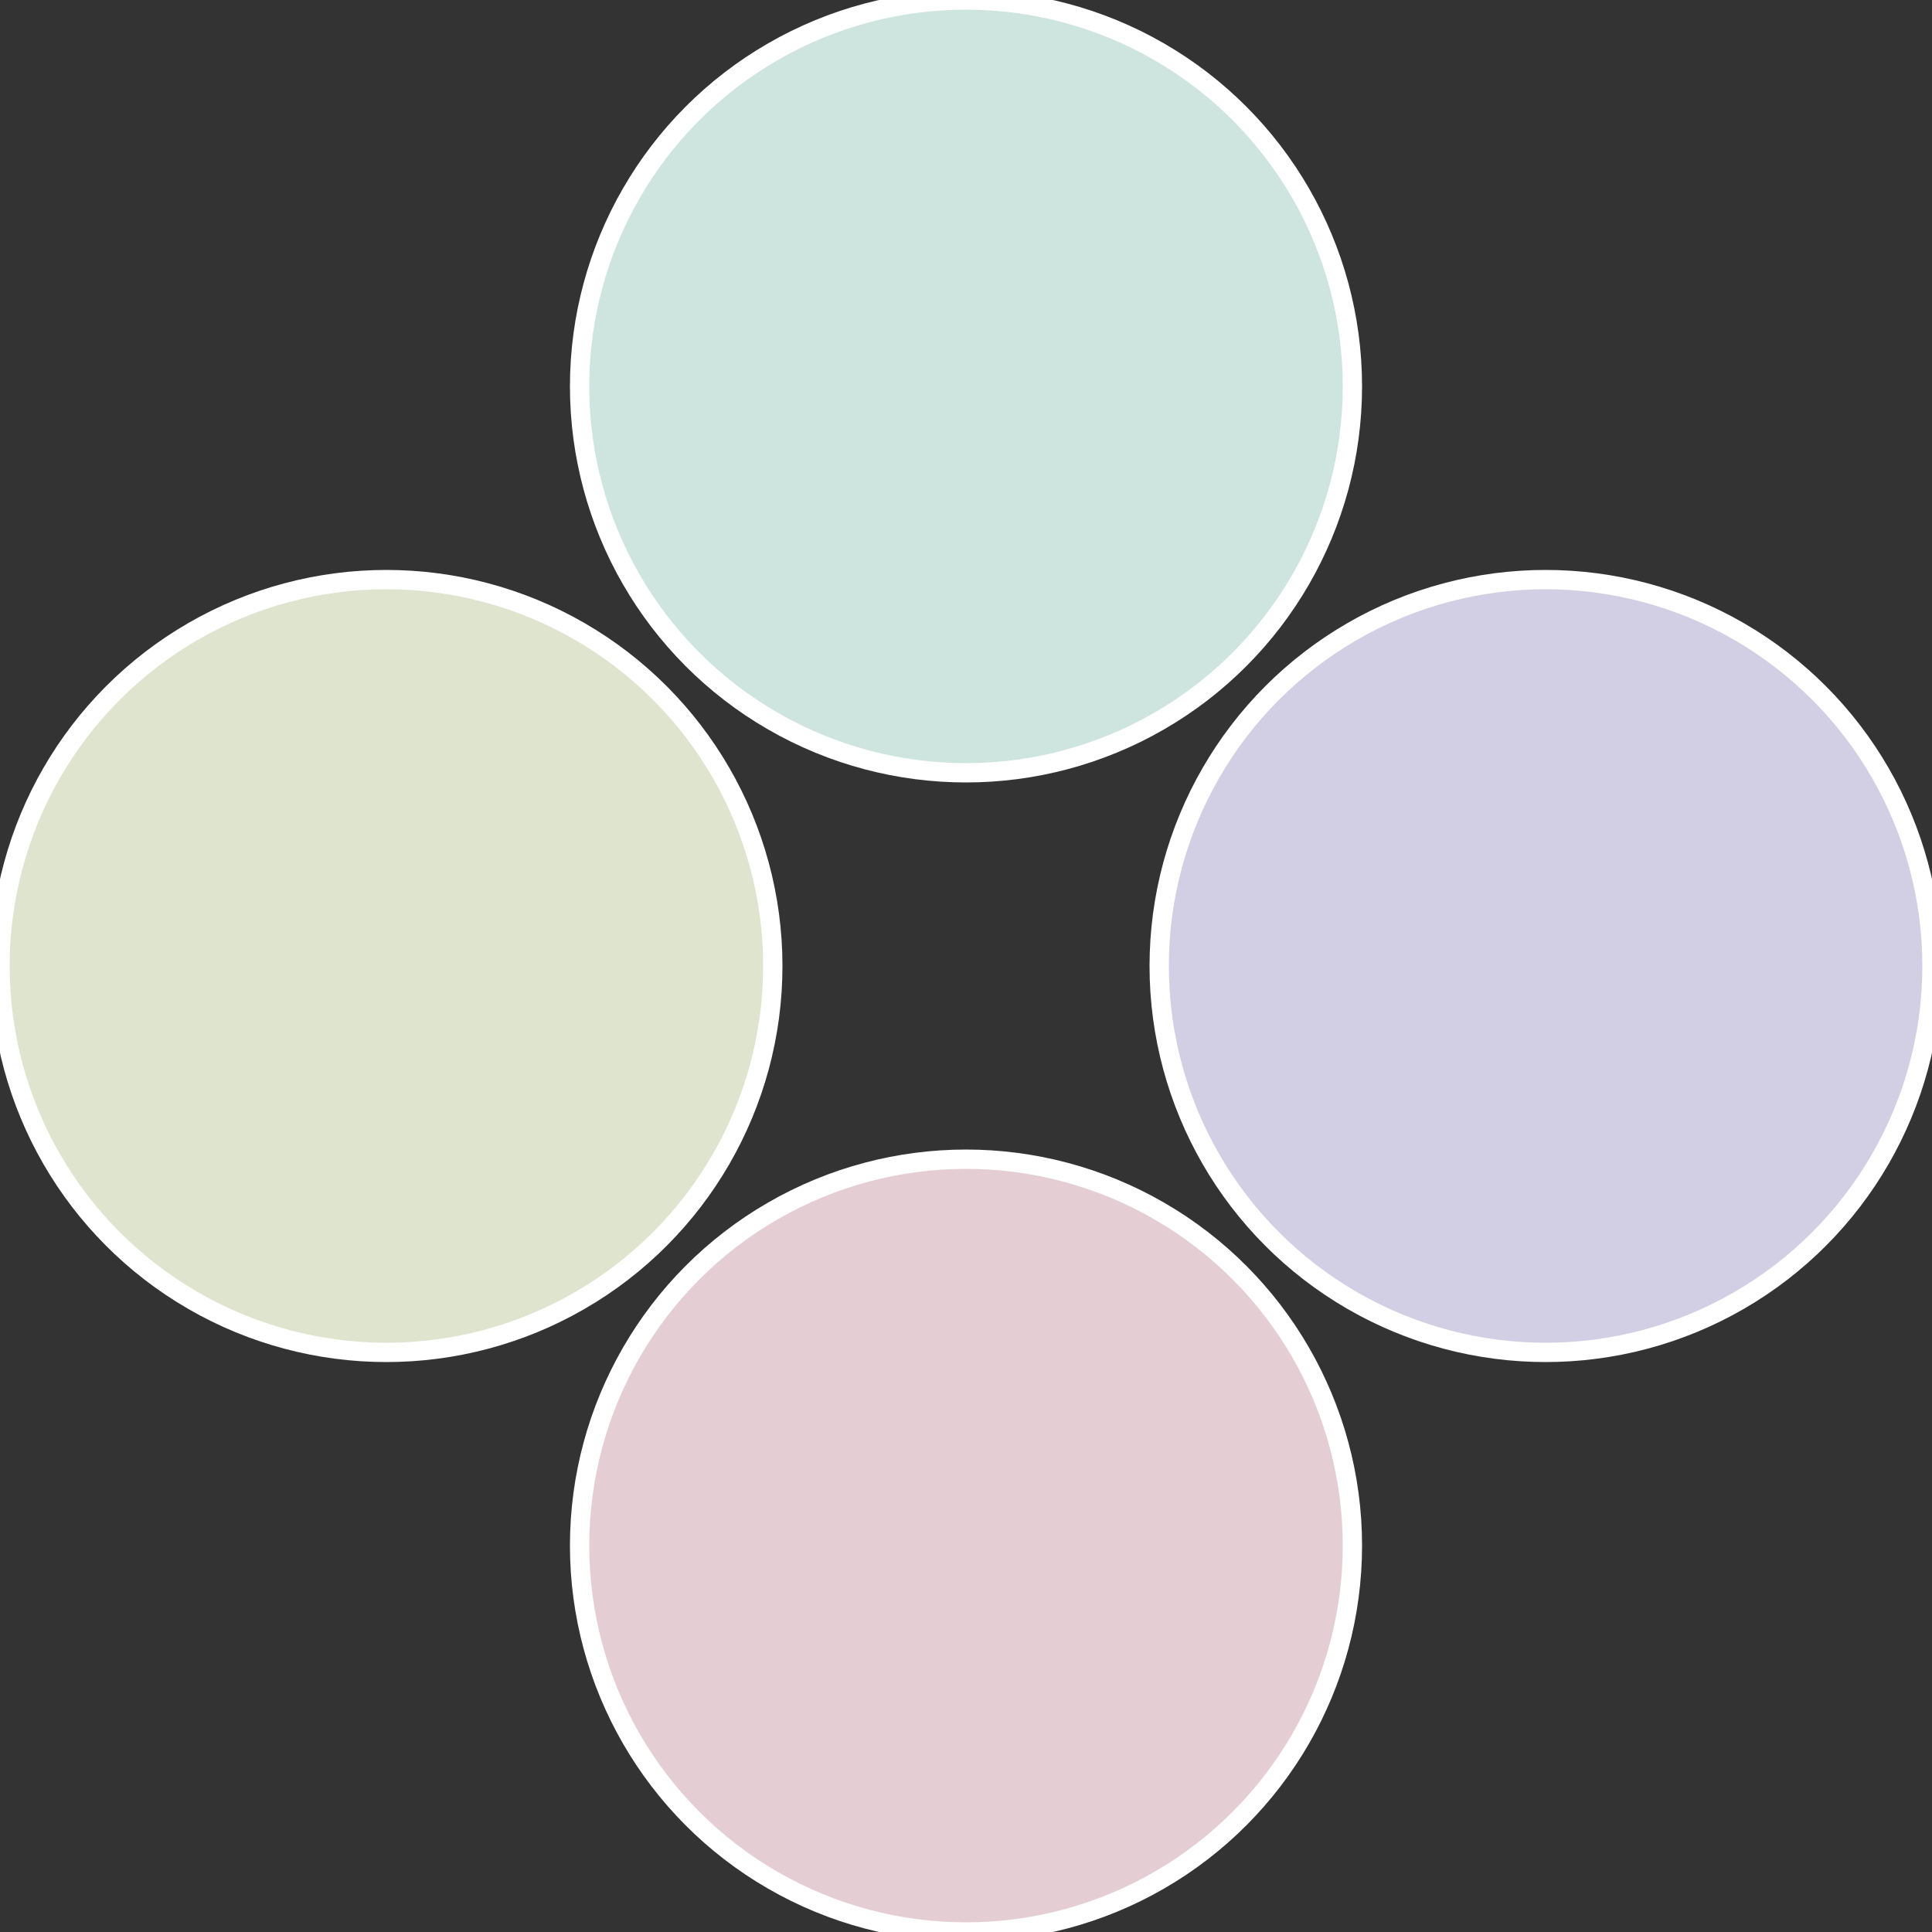 <?xml version="1.0" standalone="no"?>
<svg width="500" height="500" viewBox="-1 -1 2 2" xmlns="http://www.w3.org/2000/svg">
 
                <rect x="-1" y="-1" width="2" height="2" fill="#333333" stroke="none"/>
 
                <circle cx="0.6" cy="0" r="0.4" fill="#d2cee4" stroke="#fff" stroke-width="1%" />
             
                <circle cx="3.6739403974421E-17" cy="0.6" r="0.4" fill="#e4ced4" stroke="#fff" stroke-width="1%" />
             
                <circle cx="-0.6" cy="7.3478807948841E-17" r="0.4" fill="#dfe4ce" stroke="#fff" stroke-width="1%" />
             
                <circle cx="-1.1021821192326E-16" cy="-0.6" r="0.4" fill="#cee4de" stroke="#fff" stroke-width="1%" />
            </svg>
